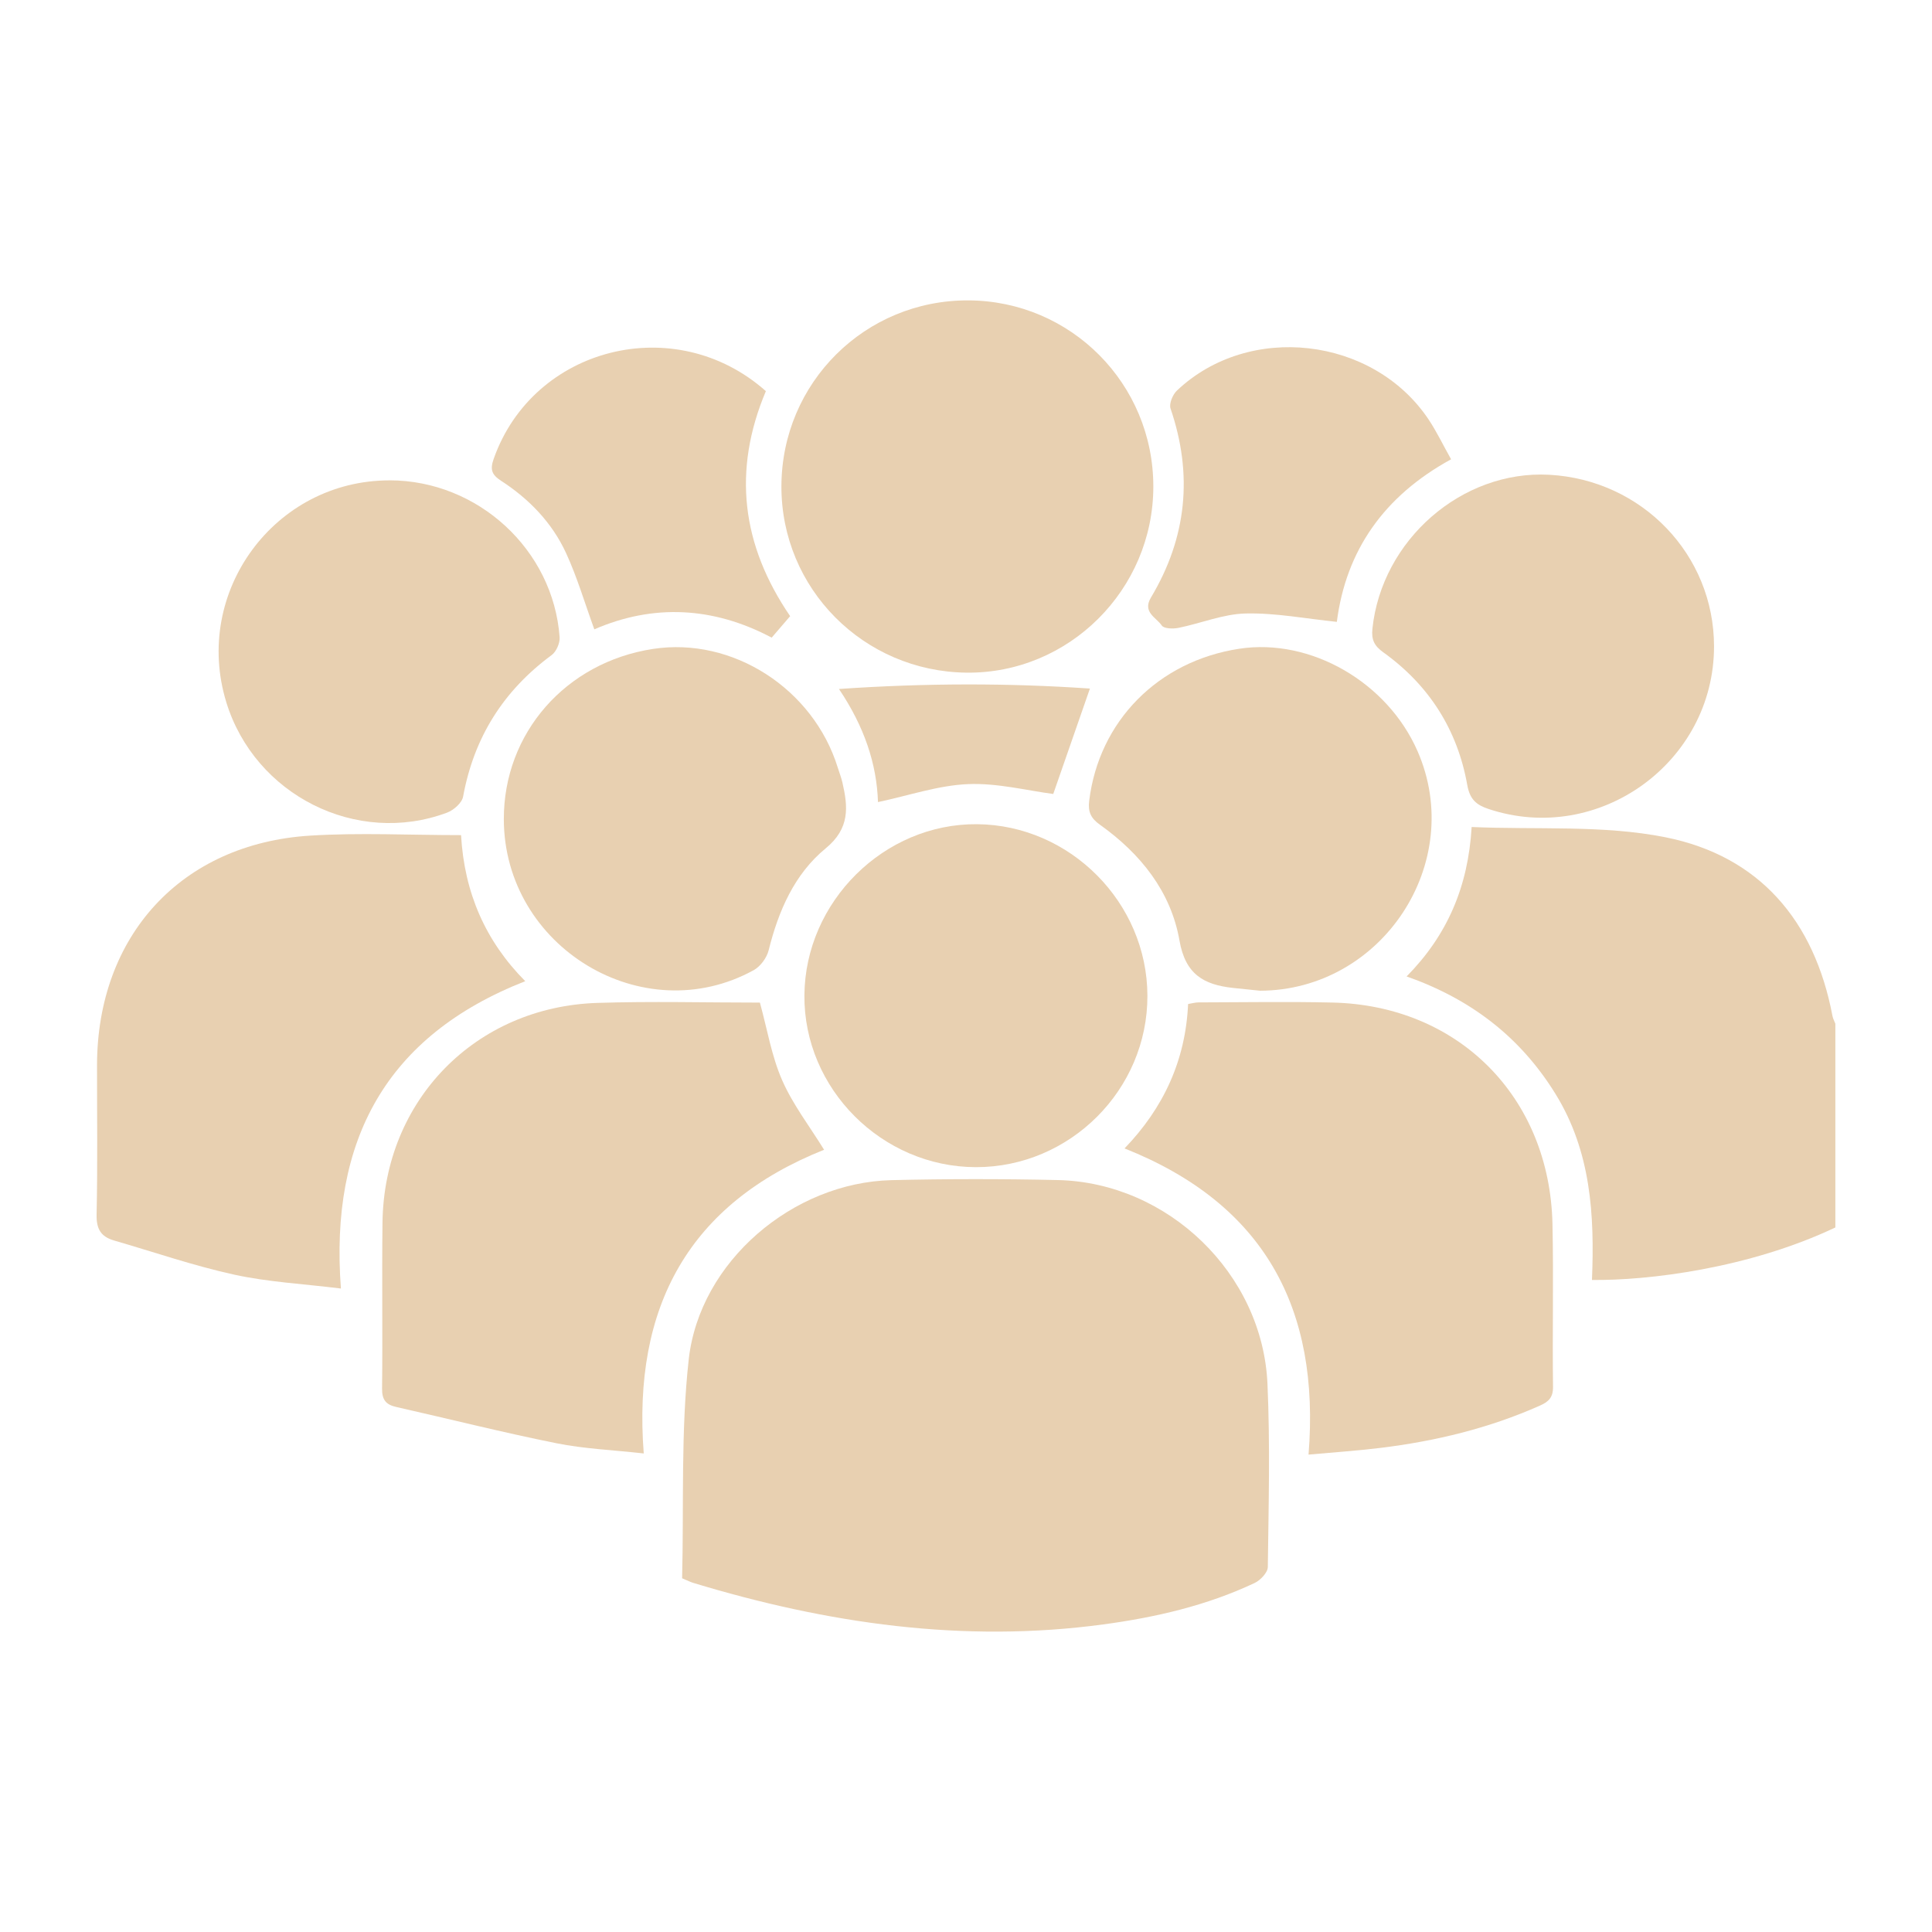 <svg xmlns="http://www.w3.org/2000/svg" id="Layer_1" data-name="Layer 1" viewBox="0 0 500 500"><defs><style>      .cls-1 {        fill: #e8d0b1;        stroke-width: 0px;      }    </style></defs><path class="cls-1" d="M475,317.66c-22.42,10.64-48.64,13.78-63,13.59.68-16.76-.23-33.25-9.45-48.16-9.06-14.66-21.8-24.49-38.52-30.39,10.51-10.64,15.93-23.21,16.83-38.67,17.01.74,34.02-.56,50.13,2.65,24.38,4.86,38.61,21.66,43.25,46.24.13.69.5,1.35.75,2.02v52.72Z"></path><path class="cls-1" d="M176.53,408.45c.47-18.94-.36-37.94,1.71-56.61,2.82-25.36,26.99-45.82,52.51-46.42,14.34-.34,28.7-.34,43.04-.02,28.49.65,52.95,24.23,54.23,52.72.71,15.78.29,31.62.09,47.43-.02,1.42-1.9,3.41-3.4,4.12-12.42,5.86-25.68,8.91-39.19,10.73-36.21,4.89-71.46-.24-106.14-10.76-.7-.21-1.35-.56-2.87-1.19Z"></path><path class="cls-1" d="M213.27,297.56c-34.89,13.91-49.61,40.53-46.67,78.59-7.98-.89-15.41-1.19-22.6-2.64-13.88-2.79-27.62-6.26-41.43-9.38-2.68-.6-3.72-1.83-3.69-4.76.17-14.34-.07-28.68.11-43.02.41-31.56,24.02-55.79,55.62-56.8,14.03-.45,28.08-.08,42.05-.08,1.9,6.89,3.02,13.84,5.76,20.09,2.77,6.32,7.12,11.95,10.85,17.99Z"></path><path class="cls-1" d="M119.32,216.14c.86,14.96,6.33,27.41,16.61,37.79-36.06,14.16-50.61,41.19-47.7,79.54-9.77-1.21-18.85-1.67-27.61-3.59-10.51-2.3-20.74-5.84-31.1-8.84-3.39-.98-4.6-2.96-4.52-6.69.28-12.87.1-25.75.11-38.62.02-33.55,21.84-57.4,55.16-59.47,12.81-.8,25.7-.13,39.06-.13Z"></path><path class="cls-1" d="M338.65,376.45c3.04-37.81-11.44-64.87-47.62-79.24,10.07-10.46,15.79-22.75,16.45-37.37,1.04-.17,1.87-.42,2.69-.42,11.56-.02,23.12-.23,34.68.04,32.63.75,56.23,24.49,56.93,57.36.3,14.04-.04,28.1.14,42.14.03,2.79-1.25,3.86-3.41,4.82-13.2,5.87-27.08,9.21-41.36,10.95-5.91.72-11.85,1.12-18.49,1.72Z"></path><path class="cls-1" d="M202.23,125.83c.07-26.77,21.65-48.22,48.4-48.09,26.53.12,47.85,21.59,47.85,48.17,0,26.7-21.87,48.47-48.36,48.17-26.64-.3-47.96-21.78-47.89-48.25Z"></path><path class="cls-1" d="M252.55,302.06c-24.34-.05-44.56-20.32-44.37-44.48.19-24.24,20.64-44.5,44.7-44.28,24.07.22,44.01,20.3,44.07,44.39.06,24.33-20.04,44.41-44.4,44.37Z"></path><path class="cls-1" d="M130.39,212.02c-.05-22.28,16.01-40.62,38.61-44.08,20.59-3.16,41.5,10.29,47.82,30.74.39,1.26.88,2.49,1.18,3.76,1.49,6.42,1.99,11.94-4.32,17.12-8.06,6.62-12.22,16.17-14.75,26.36-.48,1.94-2.12,4.19-3.86,5.15-28.68,15.79-64.61-5.97-64.68-39.04Z"></path><path class="cls-1" d="M100.84,124.31c22.84.02,42.36,17.95,43.99,40.61.11,1.51-.86,3.72-2.06,4.61-12.5,9.22-20.12,21.33-22.92,36.64-.29,1.61-2.44,3.5-4.15,4.14-23.39,8.74-49.74-4.52-57.13-28.56-8.77-28.54,12.52-57.46,42.26-57.43Z"></path><path class="cls-1" d="M326.02,256.39c-2.32-.24-4.64-.46-6.96-.72-7.48-.83-12.28-3.46-13.81-12.25-2.21-12.69-10.1-22.52-20.59-29.98-2.39-1.69-3.12-3.4-2.78-6.17,2.51-20.61,17.83-36.19,38.87-39.38,18.41-2.8,38.29,8.63,46.11,26.51,12.63,28.88-9.2,61.94-40.83,62Z"></path><path class="cls-1" d="M443.59,167.28c0,30.05-29.86,51.57-58.34,42.09-3.1-1.03-4.85-2.42-5.52-6.2-2.53-14.28-9.88-25.84-21.71-34.33-2.32-1.66-3.14-3.22-2.84-6.12,2.4-22.94,23.12-41.07,45.75-39.85,24.03,1.3,42.66,20.7,42.66,44.42Z"></path><path class="cls-1" d="M198.21,101.22c-8.68,20.58-6.3,39.83,6.28,58.24-1.52,1.77-3.02,3.51-4.78,5.56-15.16-8.04-30.68-8.75-45.9-2.15-2.49-6.82-4.44-13.51-7.33-19.77-3.62-7.85-9.56-13.98-16.81-18.68-2.39-1.55-2.89-2.88-1.91-5.65,10.2-29.01,46.99-38.38,70.45-17.54Z"></path><path class="cls-1" d="M375.55,118.86c-17.42,9.53-27.21,23.63-29.58,42.08-8.07-.83-15.84-2.35-23.58-2.17-5.83.13-11.59,2.55-17.43,3.73-1.39.28-3.73.21-4.29-.61-1.43-2.1-5.09-3.44-2.8-7.26,9.27-15.49,10.91-31.78,5.06-48.91-.42-1.24.56-3.6,1.65-4.63,18.61-17.66,50.72-13.99,65.09,7.4,2.1,3.13,3.73,6.57,5.88,10.39Z"></path><path class="cls-1" d="M227.22,207.58c-.31-9.87-3.56-19.58-10.1-29.27,22.45-1.55,44.03-1.55,64.95-.11-3.34,9.6-6.47,18.59-9.49,27.28-6.71-.86-14.43-2.87-22.06-2.55-7.69.32-15.27,2.95-23.3,4.65Z"></path></svg>